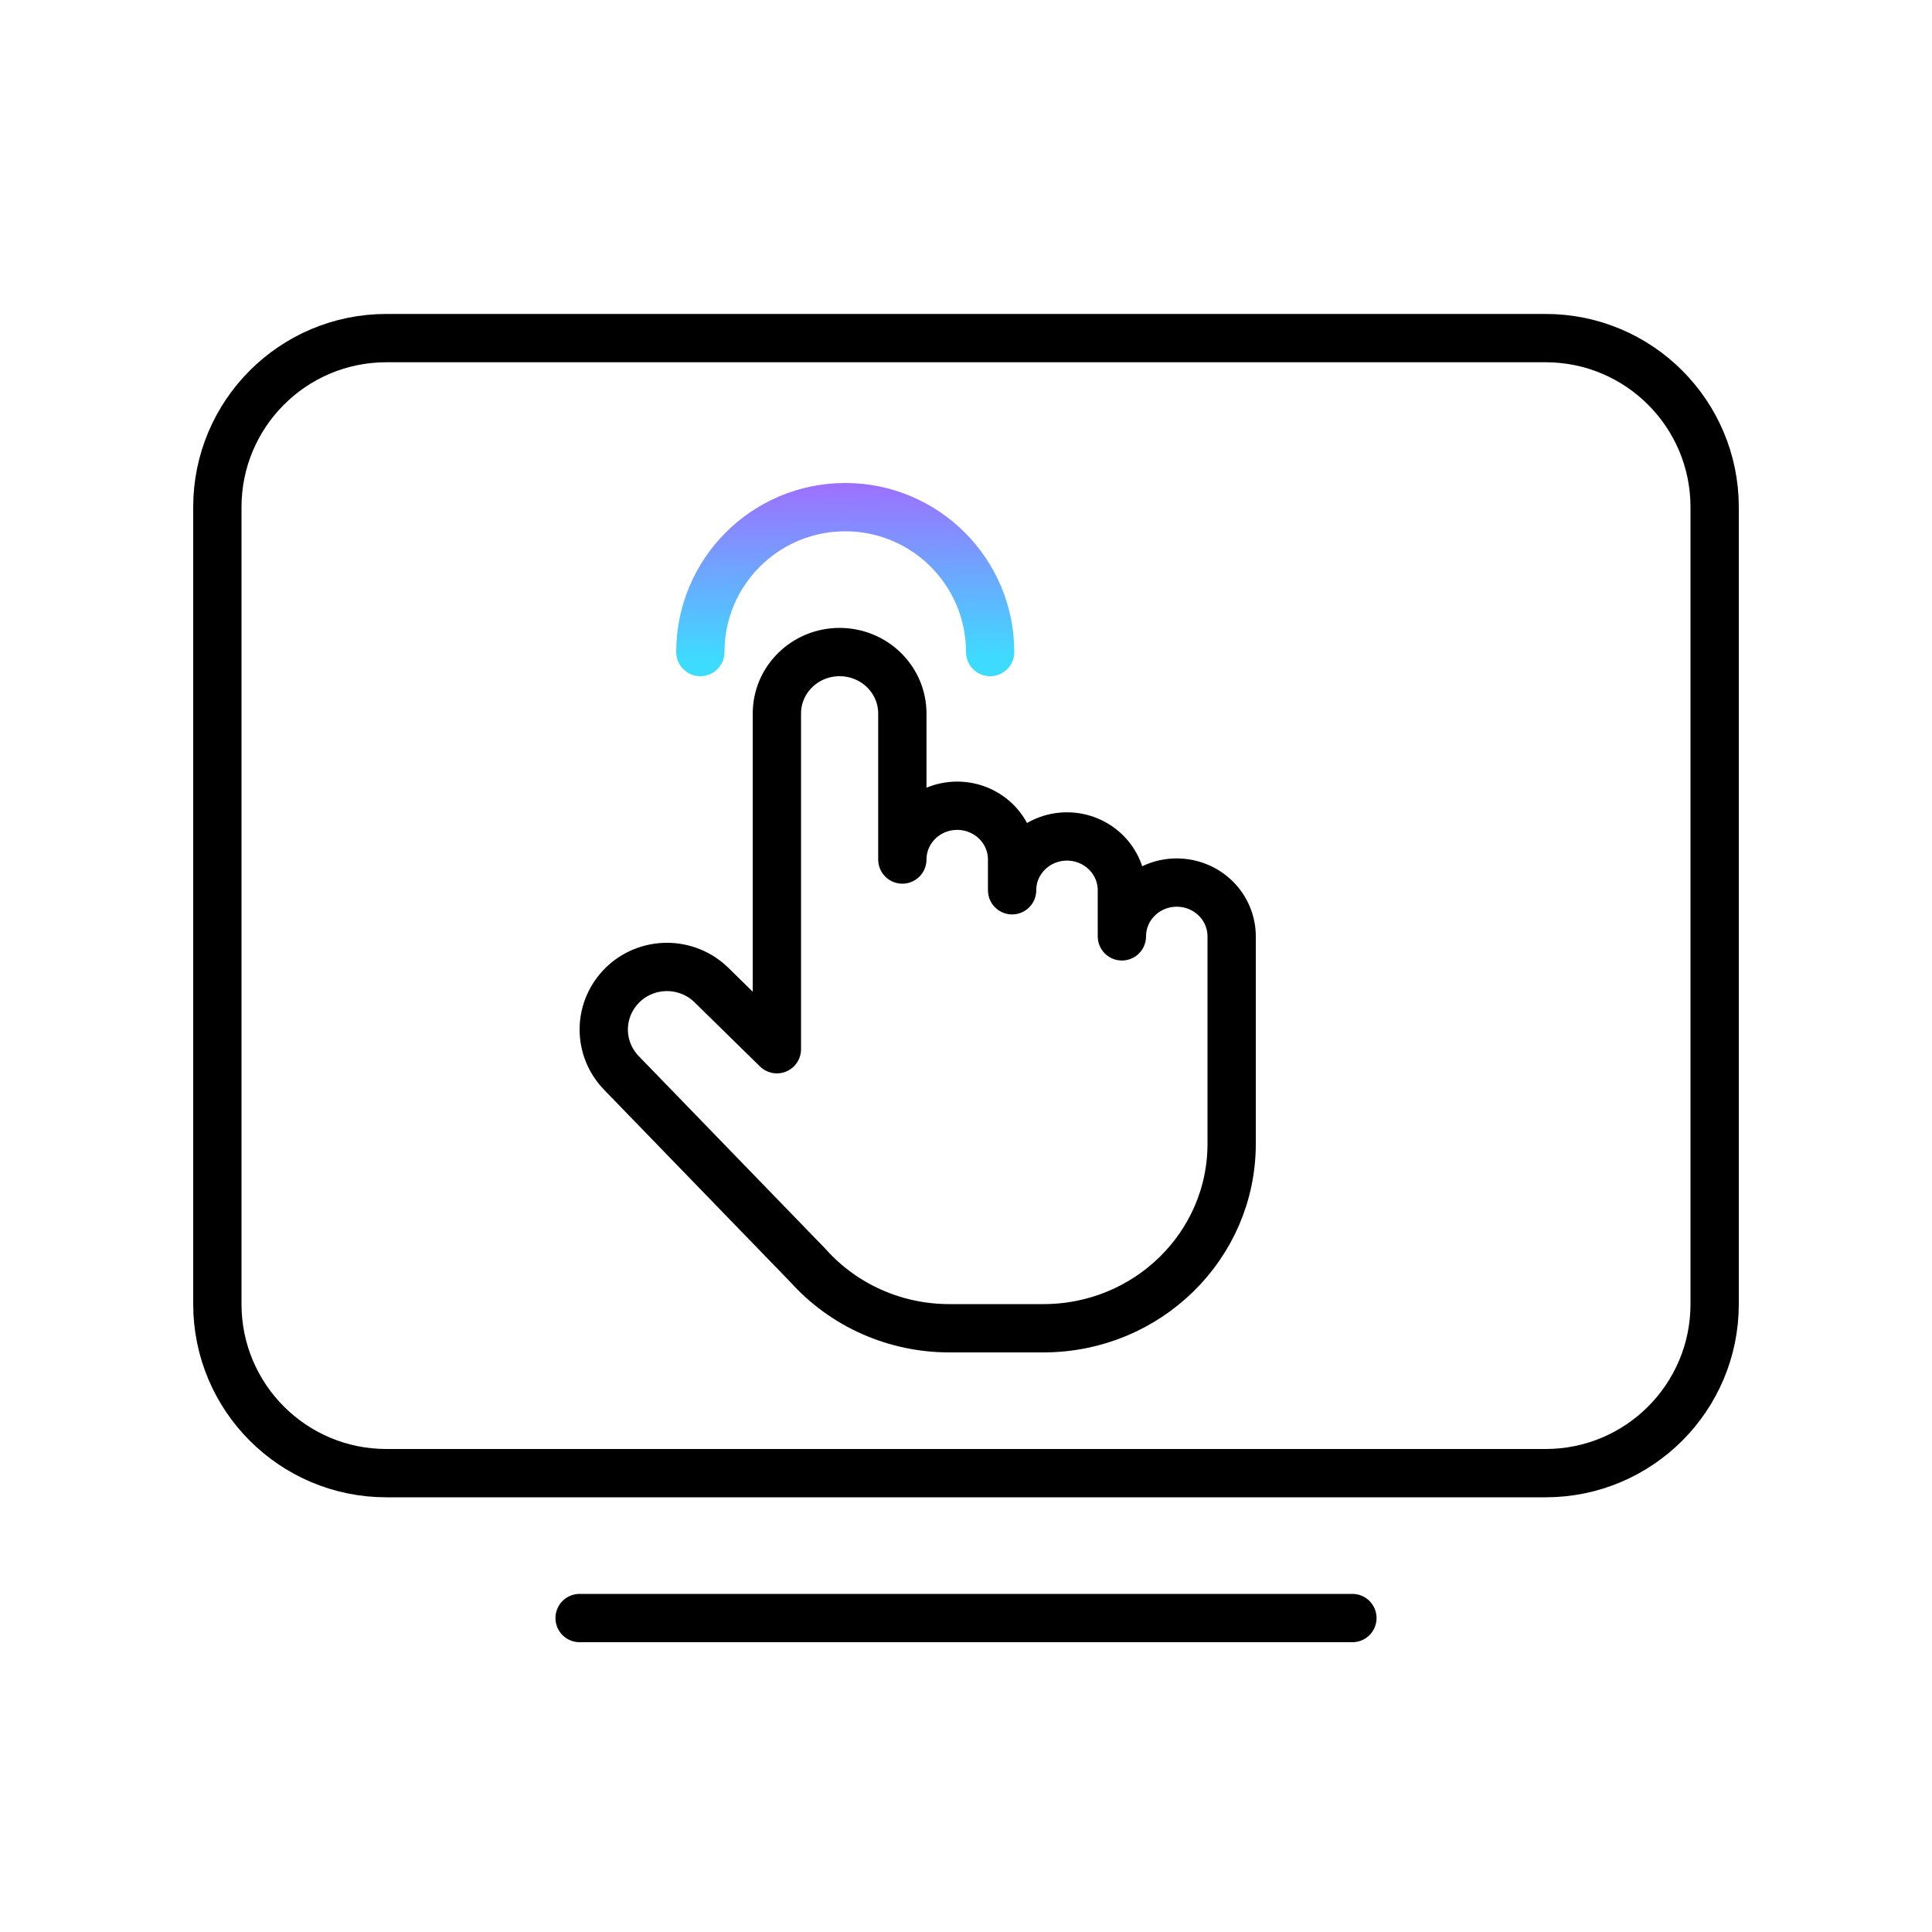 <svg width="80" height="80" viewBox="0 0 80 80" fill="none" xmlns="http://www.w3.org/2000/svg">
<path d="M24 67H56" stroke="black" stroke-width="2" stroke-linecap="round"/>
<path d="M9 21C9 17.134 12.134 14 16 14H64C67.866 14 71 17.134 71 21V54C71 57.866 67.866 61 64 61H16C12.134 61 9 57.866 9 54V21Z" stroke="black" stroke-width="2" stroke-linecap="round"/>
<path d="M41 27C41 23.686 38.314 21 35 21C31.686 21 29 23.686 29 27" stroke="url(#paint0_linear_185_65741)" stroke-width="2" stroke-linecap="round" stroke-linejoin="round"/>
<path d="M51 47.364C51 51.581 47.511 55 43.208 55H39.312C38.206 55.001 37.112 54.771 36.104 54.325C35.096 53.879 34.197 53.227 33.467 52.413L25.733 44.43C25.254 43.936 24.991 43.278 25 42.598C25.009 41.917 25.289 41.266 25.781 40.784C26.022 40.548 26.308 40.36 26.623 40.233C26.938 40.105 27.276 40.039 27.617 40.039C27.958 40.039 28.296 40.105 28.611 40.233C28.926 40.36 29.213 40.548 29.454 40.784L32.169 43.446V29.546C32.169 28.139 33.332 27 34.767 27C35.108 27 35.446 27.066 35.761 27.194C36.077 27.322 36.363 27.51 36.604 27.746C36.845 27.982 37.036 28.263 37.167 28.572C37.297 28.881 37.364 29.211 37.364 29.546V35.591C37.364 34.361 38.382 33.364 39.637 33.364C39.935 33.364 40.231 33.422 40.507 33.534C40.782 33.646 41.033 33.81 41.244 34.017C41.455 34.223 41.622 34.469 41.736 34.739C41.851 35.009 41.909 35.299 41.909 35.591V36.864C41.909 35.633 42.927 34.636 44.182 34.636C44.481 34.636 44.776 34.694 45.052 34.806C45.328 34.918 45.578 35.082 45.789 35.289C46.001 35.496 46.168 35.742 46.282 36.012C46.396 36.282 46.455 36.571 46.455 36.864V38.773C46.455 37.543 47.472 36.545 48.728 36.545C49.026 36.546 49.322 36.603 49.598 36.715C49.873 36.827 50.124 36.992 50.335 37.198C50.546 37.405 50.713 37.651 50.827 37.921C50.941 38.191 51 38.48 51 38.773V47.364Z" stroke="black" stroke-width="2" stroke-linecap="round" stroke-linejoin="round"/>
<defs>
<linearGradient id="paint0_linear_185_65741" x1="32.2" y1="27.369" x2="32.16" y2="19.388" gradientUnits="userSpaceOnUse">
<stop stop-color="#3DDCFF"/>
<stop offset="1" stop-color="#A666FF"/>
</linearGradient>
</defs>
</svg>
